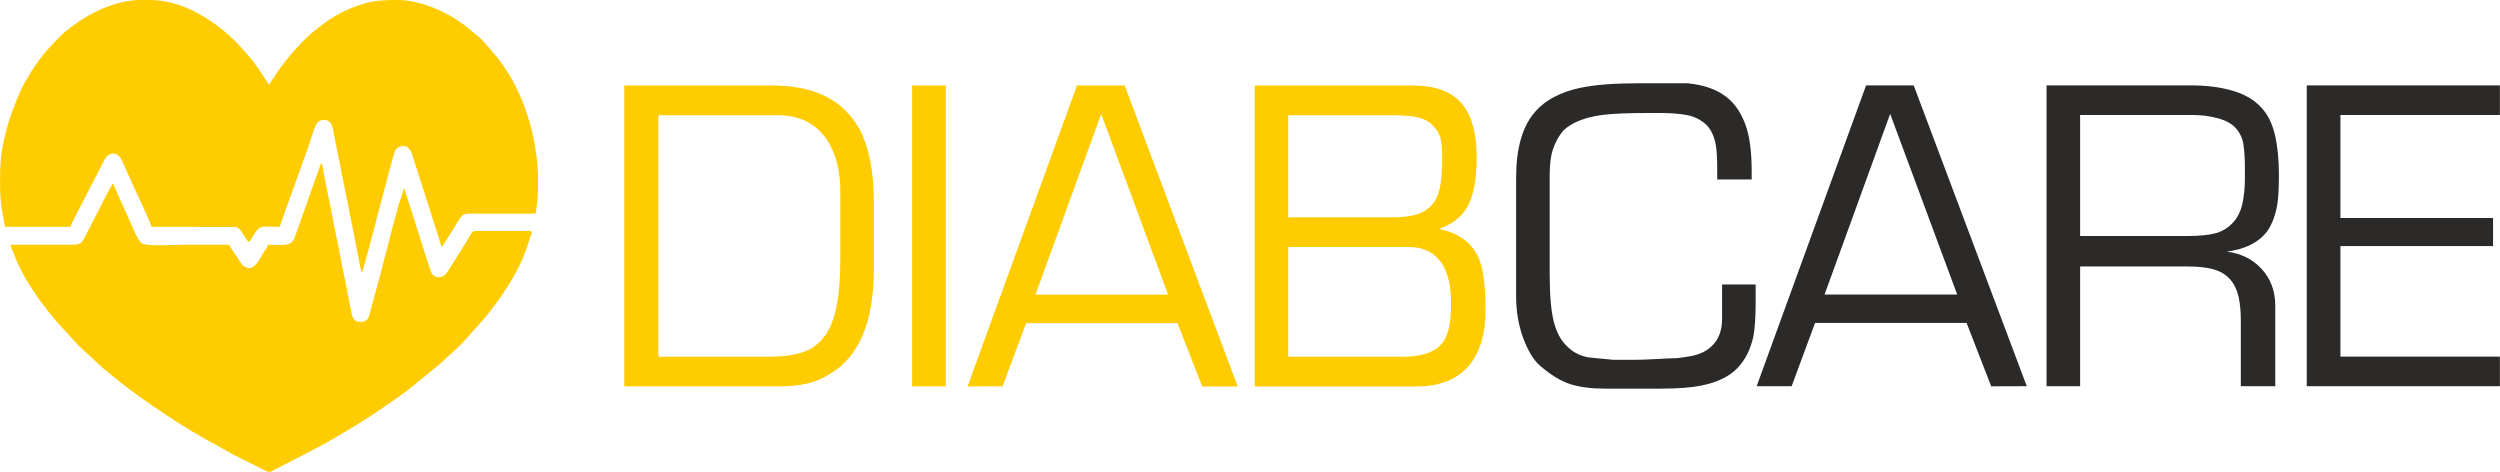 <?xml version="1.0" encoding="UTF-8"?>
<!DOCTYPE svg PUBLIC "-//W3C//DTD SVG 1.1//EN" "http://www.w3.org/Graphics/SVG/1.1/DTD/svg11.dtd">
<!-- Creator: CorelDRAW X8 -->
<svg xmlns="http://www.w3.org/2000/svg" xml:space="preserve" width="519.776mm" height="98.138mm" version="1.1" style="shape-rendering:geometricPrecision; text-rendering:geometricPrecision; image-rendering:optimizeQuality; fill-rule:evenodd; clip-rule:evenodd"
viewBox="0 0 22635 4274"
 xmlns:xlink="http://www.w3.org/1999/xlink">
 <defs>
  <style type="text/css">
   <![CDATA[
    .fil2 {fill:#FECC00}
    .fil1 {fill:#2B2A29;fill-rule:nonzero}
    .fil0 {fill:#FECC00;fill-rule:nonzero}
   ]]>
  </style>
 </defs>
 <g id="Layer_x0020_1">
  <path class="fil0" d="M6954 3230c126,0 231,-13 314,-41 84,-28 152,-80 205,-155 54,-75 91,-184 113,-327 14,-99 22,-220 22,-363l0 -604c0,-189 -38,-342 -113,-461 -99,-158 -252,-236 -457,-236l-1078 0 0 2187 994 0zm106 269l-1408 0 0 -2725 1331 0c208,0 379,36 512,109 119,63 214,159 287,287 87,165 130,388 130,668l0 582c0,218 -25,400 -76,549 -68,196 -180,338 -337,425 -56,36 -121,63 -196,80 -75,16 -156,25 -243,25zm1198 -2725l305 0 0 2725 -305 0 0 -2725zm1117 1894l1201 0 -606 -1636 -595 1636zm376 -1894l432 0 1023 2725 -321 1 -224 -574 -1371 0 -213 572 -317 1 991 -2725zm1913 1462l0 994 1042 0c184,0 307,-49 370,-148 41,-66 62,-177 62,-334 0,-150 -26,-267 -77,-352 -65,-106 -170,-160 -315,-160l-1082 0zm918 -1193l-918 0 0 925 933 0c97,0 173,-9 229,-26 55,-17 102,-46 139,-87 38,-41 62,-99 75,-173 12,-74 18,-159 18,-253 0,-68 -5,-123 -13,-166 -8,-43 -31,-83 -67,-122 -36,-39 -83,-65 -140,-78 -57,-14 -142,-20 -256,-20zm207 -269c213,0 365,59 457,178 83,104 124,264 124,477 0,206 -32,360 -95,462 -50,80 -133,141 -246,182 186,39 308,132 366,279 36,92 55,246 55,461 0,203 -46,364 -138,483 -107,135 -269,203 -486,203l-1466 0 0 -2725 1429 0z"/>
  <path class="fil1" d="M15548 1625l0 -105c0,-94 -5,-166 -14,-214 -17,-85 -49,-147 -97,-187 -47,-40 -103,-66 -168,-78 -66,-12 -150,-18 -254,-18l-62 0c-210,0 -359,6 -446,18 -162,22 -281,70 -356,145 -36,44 -65,96 -87,156 -22,61 -33,142 -33,243l0 893c0,198 13,345 39,441 25,95 65,167 118,216 52,53 116,87 194,101 4,0 79,7 225,22l186 0c49,0 117,-2 204,-7 88,-5 150,-8 186,-8 59,-7 105,-14 139,-21 76,-17 134,-46 175,-87 63,-58 95,-141 95,-247 0,-32 0,-84 0,-156 0,-73 0,-125 0,-156l304 0 0 156c0,140 -7,245 -21,316 -25,116 -73,211 -145,286 -73,75 -179,127 -320,156 -97,20 -221,29 -373,29l-196 0 -305 0c-126,0 -231,-13 -316,-40 -85,-26 -176,-82 -276,-167 -60,-53 -111,-137 -154,-254 -42,-116 -63,-241 -63,-377l0 -1070c0,-262 54,-457 163,-588 94,-114 236,-190 424,-229 126,-26 297,-40 512,-40l98 0c44,0 105,0 183,0 79,0 136,0 173,0 154,15 277,60 366,136 65,54 117,132 156,234 39,103 58,246 58,432l0 69 -312 0zm972 1042l1201 0 -607 -1636 -594 1636zm376 -1894l431 0 1024 2724 -322 1 -223 -574 -1372 0 -212 573 -317 0 991 -2724zm2945 268l-1007 0 0 1096 970 0c105,0 189,-8 252,-24 63,-15 119,-50 168,-104 38,-43 65,-99 80,-167 14,-68 22,-143 22,-226l0 -91c0,-87 -5,-159 -13,-215 -8,-55 -30,-104 -66,-145 -35,-42 -89,-73 -162,-93 -73,-21 -154,-31 -244,-31zm-5 -268c138,0 262,15 374,47 111,31 199,83 264,153 59,63 100,145 124,249 24,103 36,224 36,361 0,117 -5,205 -14,266 -17,100 -48,181 -91,244 -78,102 -200,164 -367,185 131,17 237,70 318,160 81,89 121,200 121,330l0 729 -312 0 0 -595c0,-84 -7,-157 -21,-219 -15,-62 -41,-114 -78,-156 -38,-42 -88,-72 -151,-89 -63,-17 -138,-25 -225,-25l-980 0 0 1084 -304 0 0 -2724 1306 0zm1050 2724l0 -2724 1749 0 0 268 -1444 0 0 933 1382 0 0 254 -1382 0 0 1001 1444 0 0 268 -1749 0z"/>
  <g id="_2289837180160">
   <path class="fil2" d="M0 1586l0 6 0 115c1,54 4,102 15,182l29 165 592 0c6,-27 273,-533 308,-604 40,-81 121,-75 156,-4l116 258c13,28 148,316 156,350l760 1c56,12 83,109 120,136 18,-13 27,-37 41,-59 65,-100 59,-78 239,-78l43 -126c84,-232 196,-535 268,-755 15,-45 31,-87 88,-87 72,0 78,60 90,123l180 900c23,116 46,246 73,363 23,-33 281,-1069 303,-1108 23,-42 116,-82 154,34 12,38 24,77 37,118 25,79 51,159 78,241l132 416c6,18 13,48 20,62 15,-11 55,-84 70,-105 151,-224 61,-195 329,-195l437 0c23,-5 17,-8 24,-62 7,-50 11,-100 13,-151l0 -138c-15,-406 -164,-835 -407,-1108 -16,-18 -23,-29 -40,-47 -26,-26 -47,-60 -88,-93 -97,-77 -75,-72 -200,-156 -119,-80 -341,-180 -537,-180 -207,0 -274,14 -455,88 -59,25 -162,86 -216,127 -126,95 -194,159 -298,282 -64,77 -117,147 -169,231 -10,16 -17,22 -22,40 -40,-46 -116,-187 -220,-298 -11,-12 -16,-15 -27,-29 -20,-26 -35,-39 -57,-62 -40,-39 -78,-75 -121,-110 -184,-145 -410,-269 -661,-269l-81 0c-238,0 -477,128 -636,250 -98,75 -116,105 -185,176 -89,91 -196,256 -254,371 -11,23 -16,35 -27,60 -93,218 -170,455 -170,729z"/>
   <path class="fil2" d="M2426 2216c-6,25 -20,39 -34,60 -43,67 -75,152 -140,151 -54,-2 -76,-53 -101,-91 -28,-41 -54,-80 -80,-120 -133,0 -266,0 -399,0 -86,0 -336,17 -387,-12 -44,-25 -110,-208 -137,-263 -22,-44 -41,-93 -63,-137l-62 -143c-15,11 -109,199 -129,239 -43,86 -85,163 -127,248 -24,48 -39,69 -112,68l-561 0c7,33 25,70 37,100 89,224 232,419 385,601l200 218 221 203c53,44 102,83 155,126 205,163 607,432 848,556l88 49c109,66 256,130 371,191 50,26 50,11 98,-13l370 -191c121,-62 239,-137 356,-206 125,-75 380,-247 500,-342l267 -219c57,-58 169,-148 218,-207 74,-89 149,-158 229,-264 42,-55 80,-104 118,-162 123,-185 185,-306 249,-520 6,-18 22,-45 -8,-45l-499 0c-24,0 -55,67 -78,103l-142 226c-23,34 -46,90 -98,90 -47,0 -68,-23 -80,-57 -13,-37 -23,-70 -36,-108l-170 -535c-10,-32 -29,-77 -32,-112l-51 155c-51,175 -118,447 -167,632l-85 314c-20,72 -18,116 -102,116 -70,0 -73,-81 -84,-134l-259 -1301c-17,12 -17,29 -25,50 -7,21 -13,33 -20,55l-201 567c-32,88 -123,64 -241,64z"/>
  </g>
 </g>
</svg>
